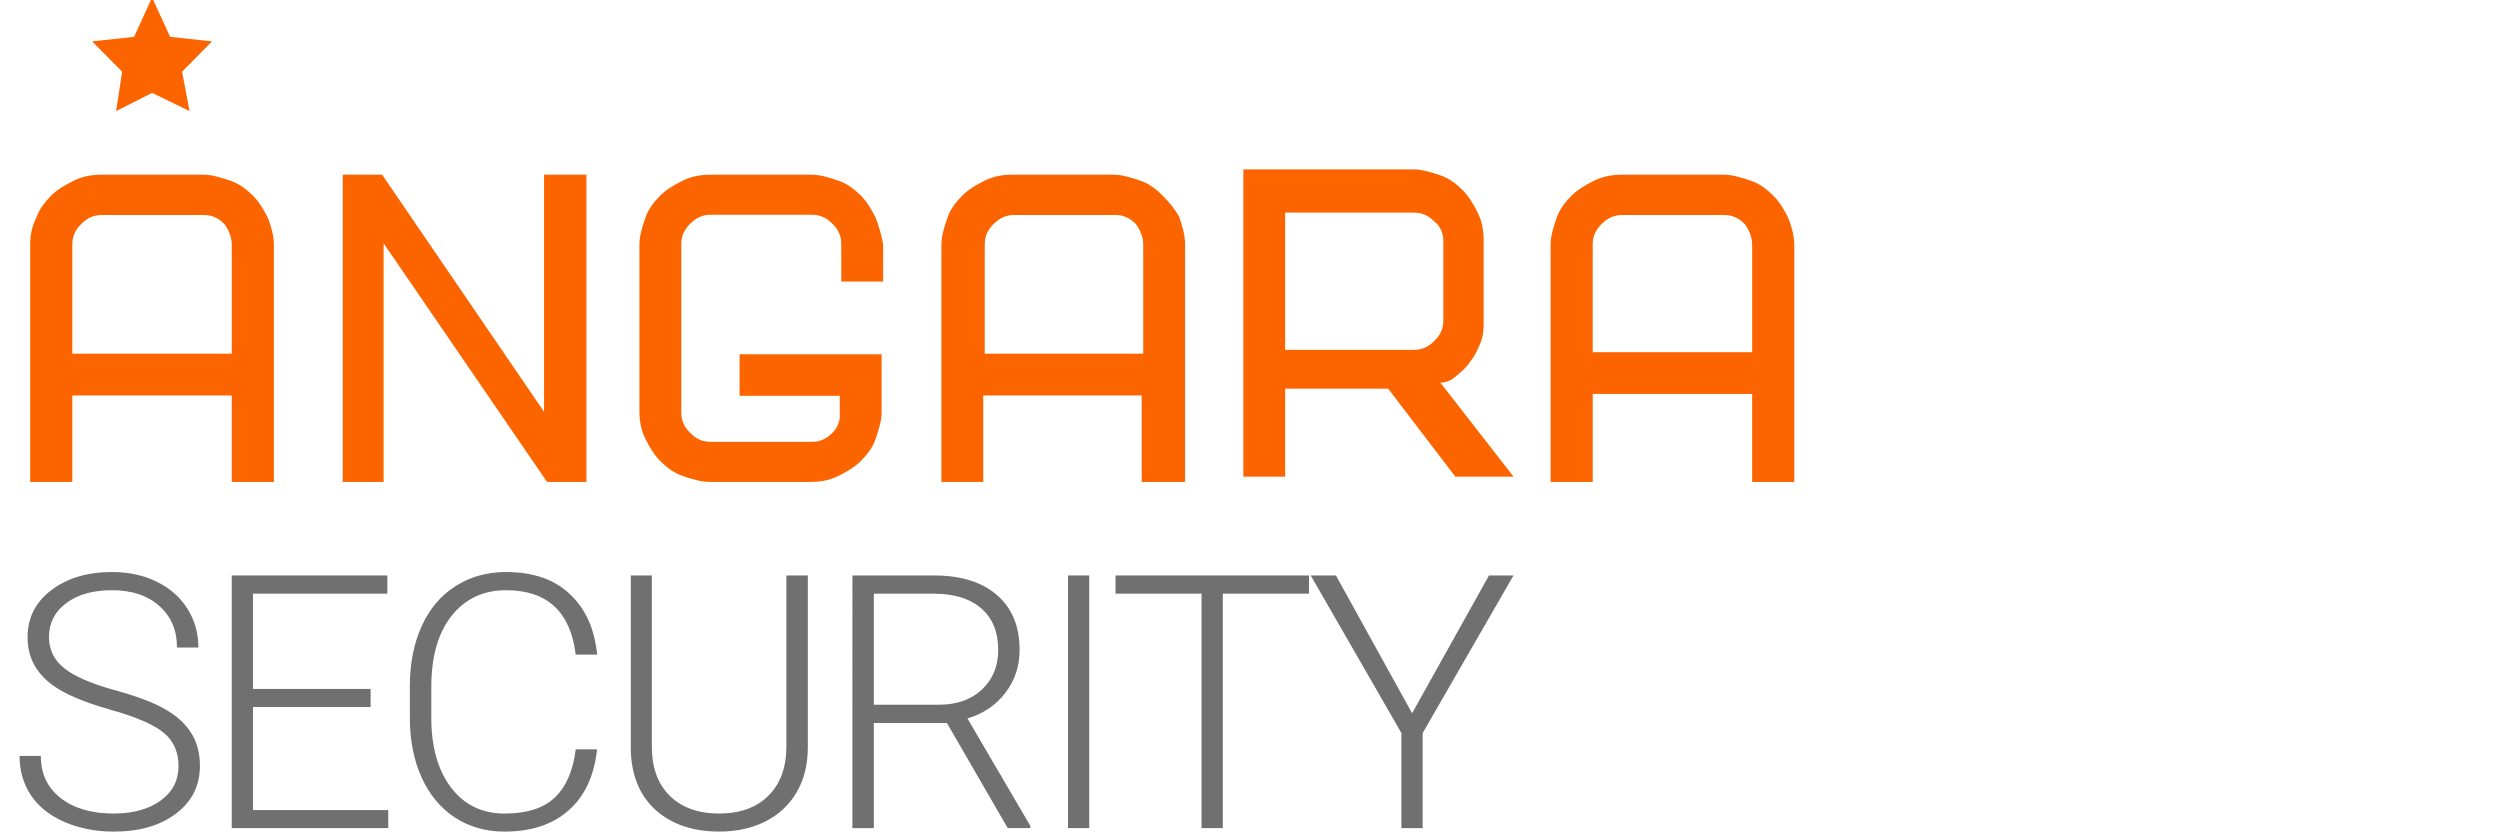<?xml version="1.0" encoding="utf-8"?>
<!-- Generator: Adobe Illustrator 16.0.0, SVG Export Plug-In . SVG Version: 6.00 Build 0)  -->
<!DOCTYPE svg PUBLIC "-//W3C//DTD SVG 1.1//EN" "http://www.w3.org/Graphics/SVG/1.1/DTD/svg11.dtd">
<svg version="1.1" id="Layer_1" xmlns="http://www.w3.org/2000/svg" xmlns:xlink="http://www.w3.org/1999/xlink" x="0px" y="0px"
	 width="120px" height="40px" viewBox="0 -3 120 40" enable-background="new 0 -3 120 40" xml:space="preserve">
<path fill="#FC6400" d="M12.858,7.461c-0.217-0.43-0.433-0.788-0.722-1.074s-0.65-0.572-1.083-0.716
	c-0.434-0.143-0.866-0.286-1.3-0.286H4.916c-0.506,0-0.939,0.072-1.373,0.286C3.11,5.886,2.749,6.1,2.46,6.387
	S1.883,7.031,1.738,7.461C1.521,7.89,1.45,8.32,1.45,8.75v11.383h2.021v-4.151h7.653v4.151h2.022V8.75
	C13.146,8.32,13.002,7.819,12.858,7.461z M11.125,8.75v5.226H3.471V8.75c0-0.429,0.144-0.716,0.433-1.002
	c0.289-0.286,0.578-0.429,1.011-0.429h4.837c0.434,0,0.722,0.143,1.01,0.429C10.98,8.034,11.125,8.391,11.125,8.75z"/>
<path fill="#FC6400" d="M26.115,16.768L18.341,5.384h-1.889v14.749h1.961V8.678l7.846,11.455h1.89V5.384h-2.034V16.768z"/>
<path fill="#FC6400" d="M55.807,6.387C55.52,6.1,55.161,5.814,54.731,5.67c-0.432-0.143-0.862-0.286-1.292-0.286h-4.808
	c-0.503,0-0.934,0.072-1.364,0.286c-0.43,0.215-0.788,0.43-1.076,0.716c-0.287,0.287-0.574,0.645-0.717,1.074
	C45.33,7.89,45.187,8.32,45.187,8.75v11.383h2.009v-4.151h7.606v4.151h2.082V8.75c0-0.501-0.145-0.931-0.288-1.361
	C56.381,7.031,56.094,6.673,55.807,6.387z M54.875,8.75v5.226h-7.608V8.75c0-0.429,0.145-0.716,0.431-1.002
	c0.288-0.286,0.575-0.429,1.005-0.429h4.809c0.43,0,0.717,0.143,1.004,0.429C54.731,8.034,54.875,8.391,54.875,8.75z"/>
<path fill="#FC6400" d="M69.854,15.082c0.287-0.215,0.573-0.501,0.717-0.716c0.215-0.286,0.357-0.572,0.501-0.93
	c0.144-0.359,0.144-0.717,0.144-1.075V8.567c0-0.501-0.071-0.931-0.287-1.361c-0.214-0.429-0.43-0.787-0.716-1.073
	c-0.287-0.287-0.645-0.573-1.075-0.717c-0.43-0.142-0.859-0.285-1.29-0.285h-8.167v14.748h2.006v-4.224h4.944l3.224,4.224h2.794
	l-3.511-4.511C69.425,15.368,69.712,15.225,69.854,15.082z M69.281,8.567v3.794c0,0.43-0.144,0.716-0.43,1.002
	c-0.287,0.287-0.573,0.43-1.004,0.43h-6.161V7.206h6.161c0.431,0,0.717,0.143,1.004,0.43C69.138,7.851,69.281,8.209,69.281,8.567z"
	/>
<path fill="#FC6400" d="M85.837,7.461c-0.216-0.43-0.434-0.788-0.722-1.074c-0.289-0.287-0.65-0.572-1.084-0.716
	c-0.434-0.143-0.865-0.286-1.299-0.286h-4.838c-0.505,0-0.938,0.072-1.373,0.286C76.09,5.886,75.729,6.1,75.44,6.387
	s-0.579,0.645-0.723,1.074C74.572,7.89,74.429,8.32,74.429,8.75v11.383h2.021v-4.224h7.653v4.224h2.022V8.75
	C86.126,8.32,85.981,7.819,85.837,7.461z M84.104,8.75v5.155H76.45V8.75c0-0.429,0.145-0.716,0.433-1.002
	c0.29-0.286,0.579-0.429,1.012-0.429h4.838c0.434,0,0.722,0.143,1.01,0.429C83.959,8.034,84.104,8.391,84.104,8.75z"/>
<path fill="#FC6400" d="M42.03,7.45c-0.214-0.427-0.43-0.783-0.717-1.068c-0.287-0.285-0.646-0.57-1.076-0.712
	c-0.431-0.143-0.862-0.285-1.292-0.285h-4.808c-0.502,0-0.933,0.072-1.364,0.285c-0.429,0.214-0.789,0.427-1.076,0.712
	s-0.574,0.642-0.718,1.068c-0.143,0.428-0.286,0.855-0.286,1.283v7.98c0,0.498,0.072,0.926,0.286,1.354
	c0.216,0.427,0.431,0.783,0.718,1.067c0.287,0.285,0.646,0.57,1.076,0.714c0.431,0.142,0.862,0.284,1.292,0.284h4.808
	c0.502,0,0.933-0.07,1.364-0.284c0.43-0.214,0.789-0.429,1.076-0.714c0.288-0.284,0.574-0.641,0.717-1.067
	c0.144-0.428,0.288-0.856,0.288-1.283v-2.779H35.5V16h4.808v0.998c0,0.285-0.144,0.57-0.358,0.784
	c-0.288,0.285-0.575,0.427-1.005,0.427h-4.808c-0.431,0-0.718-0.142-1.004-0.427c-0.288-0.285-0.431-0.571-0.431-0.998V8.733
	c0-0.428,0.144-0.712,0.431-0.998c0.286-0.285,0.574-0.427,1.004-0.427h4.808c0.43,0,0.717,0.142,1.005,0.427
	c0.287,0.285,0.431,0.57,0.431,0.998v1.782h2.009V8.733C42.317,8.305,42.174,7.807,42.03,7.45z"/>
<path fill="#707070" d="M8.569,33.768c0-0.673-0.235-1.201-0.705-1.59c-0.47-0.396-1.33-0.767-2.579-1.116
	c-1.249-0.355-2.161-0.741-2.736-1.159c-0.818-0.588-1.227-1.36-1.227-2.315c0-0.926,0.378-1.679,1.136-2.257
	c0.763-0.583,1.735-0.874,2.919-0.874c0.802,0,1.517,0.154,2.147,0.466c0.636,0.311,1.127,0.745,1.476,1.3
	c0.348,0.556,0.522,1.174,0.522,1.857H8.495c0-0.827-0.282-1.491-0.846-1.991c-0.563-0.506-1.321-0.758-2.271-0.758
	c-0.923,0-1.659,0.209-2.207,0.625c-0.546,0.411-0.82,0.95-0.82,1.615c0,0.617,0.245,1.119,0.737,1.508
	c0.493,0.389,1.28,0.733,2.363,1.033c1.083,0.295,1.904,0.602,2.463,0.924c0.558,0.315,0.978,0.697,1.26,1.143
	c0.282,0.443,0.422,0.968,0.422,1.573c0,0.955-0.381,1.722-1.145,2.299c-0.757,0.578-1.757,0.866-3.001,0.866
	c-0.852,0-1.634-0.152-2.347-0.458c-0.707-0.306-1.246-0.733-1.617-1.282c-0.365-0.551-0.547-1.181-0.547-1.892h1.021
	c0,0.855,0.317,1.53,0.953,2.023c0.635,0.494,1.481,0.742,2.537,0.742c0.939,0,1.694-0.209,2.264-0.625
	C8.284,35.01,8.569,34.456,8.569,33.768z"/>
<path fill="#707070" d="M17.79,30.936h-5.647v4.948h6.493v0.865h-7.513V24.622h7.47v0.874h-6.451v4.573h5.647V30.936z"/>
<path fill="#707070" d="M28.66,32.968c-0.139,1.276-0.594,2.255-1.368,2.932c-0.768,0.678-1.794,1.017-3.076,1.017
	c-0.895,0-1.688-0.226-2.379-0.675c-0.686-0.45-1.216-1.085-1.592-1.908c-0.376-0.827-0.566-1.771-0.572-2.831v-1.574
	c0-1.076,0.188-2.031,0.564-2.865c0.376-0.832,0.915-1.474,1.617-1.923c0.708-0.456,1.521-0.684,2.438-0.684
	c1.293,0,2.314,0.353,3.06,1.059c0.752,0.699,1.189,1.667,1.311,2.906h-1.028c-0.254-2.06-1.369-3.091-3.342-3.091
	c-1.093,0-1.967,0.411-2.62,1.233c-0.646,0.821-0.97,1.958-0.97,3.407v1.48c0,1.4,0.315,2.517,0.945,3.349
	c0.635,0.835,1.493,1.25,2.57,1.25c1.067,0,1.871-0.256,2.413-0.768c0.542-0.517,0.876-1.287,1.004-2.314H28.66z"/>
<path fill="#707070" d="M38.776,24.622v8.279c-0.005,0.815-0.186,1.526-0.54,2.132c-0.353,0.605-0.854,1.071-1.5,1.399
	c-0.641,0.321-1.378,0.483-2.214,0.483c-1.271,0-2.291-0.349-3.059-1.041c-0.764-0.699-1.159-1.666-1.186-2.897v-8.355h1.011v8.205
	c0,1.021,0.29,1.814,0.87,2.381c0.581,0.562,1.369,0.842,2.363,0.842c0.995,0,1.78-0.283,2.355-0.85
	c0.58-0.567,0.87-1.355,0.87-2.366v-8.212H38.776z"/>
<path fill="#707070" d="M45.451,31.703h-3.507v5.046h-1.028V24.622h3.922c1.287,0,2.293,0.314,3.017,0.941
	c0.725,0.628,1.086,1.505,1.086,2.633c0,0.776-0.227,1.462-0.68,2.056c-0.453,0.595-1.061,1.006-1.824,1.233l3.018,5.155v0.108
	H48.37L45.451,31.703z M41.944,30.826h3.126c0.857,0,1.545-0.243,2.065-0.73c0.519-0.489,0.779-1.123,0.779-1.899
	c0-0.855-0.27-1.52-0.812-1.992c-0.542-0.472-1.302-0.708-2.281-0.708h-2.877V30.826z"/>
<path fill="#707070" d="M52.284,36.749h-1.02V24.622h1.02V36.749z"/>
<path fill="#707070" d="M62.831,25.496h-4.137v11.253h-1.02V25.496h-4.129v-0.874h9.286V25.496z"/>
<path fill="#707070" d="M67.781,31.236l3.69-6.614h1.177l-4.36,7.563v4.564h-1.021v-4.564l-4.353-7.563h1.21L67.781,31.236z"/>
<path fill="#FC6400" d="M7.3-3.122l-0.863,1.89L4.423-1.014l1.439,1.455l-0.289,1.89L7.3,1.458l1.798,0.873L8.74,0.441l1.438-1.455
	L8.164-1.232L7.3-3.122z"/>
</svg>
